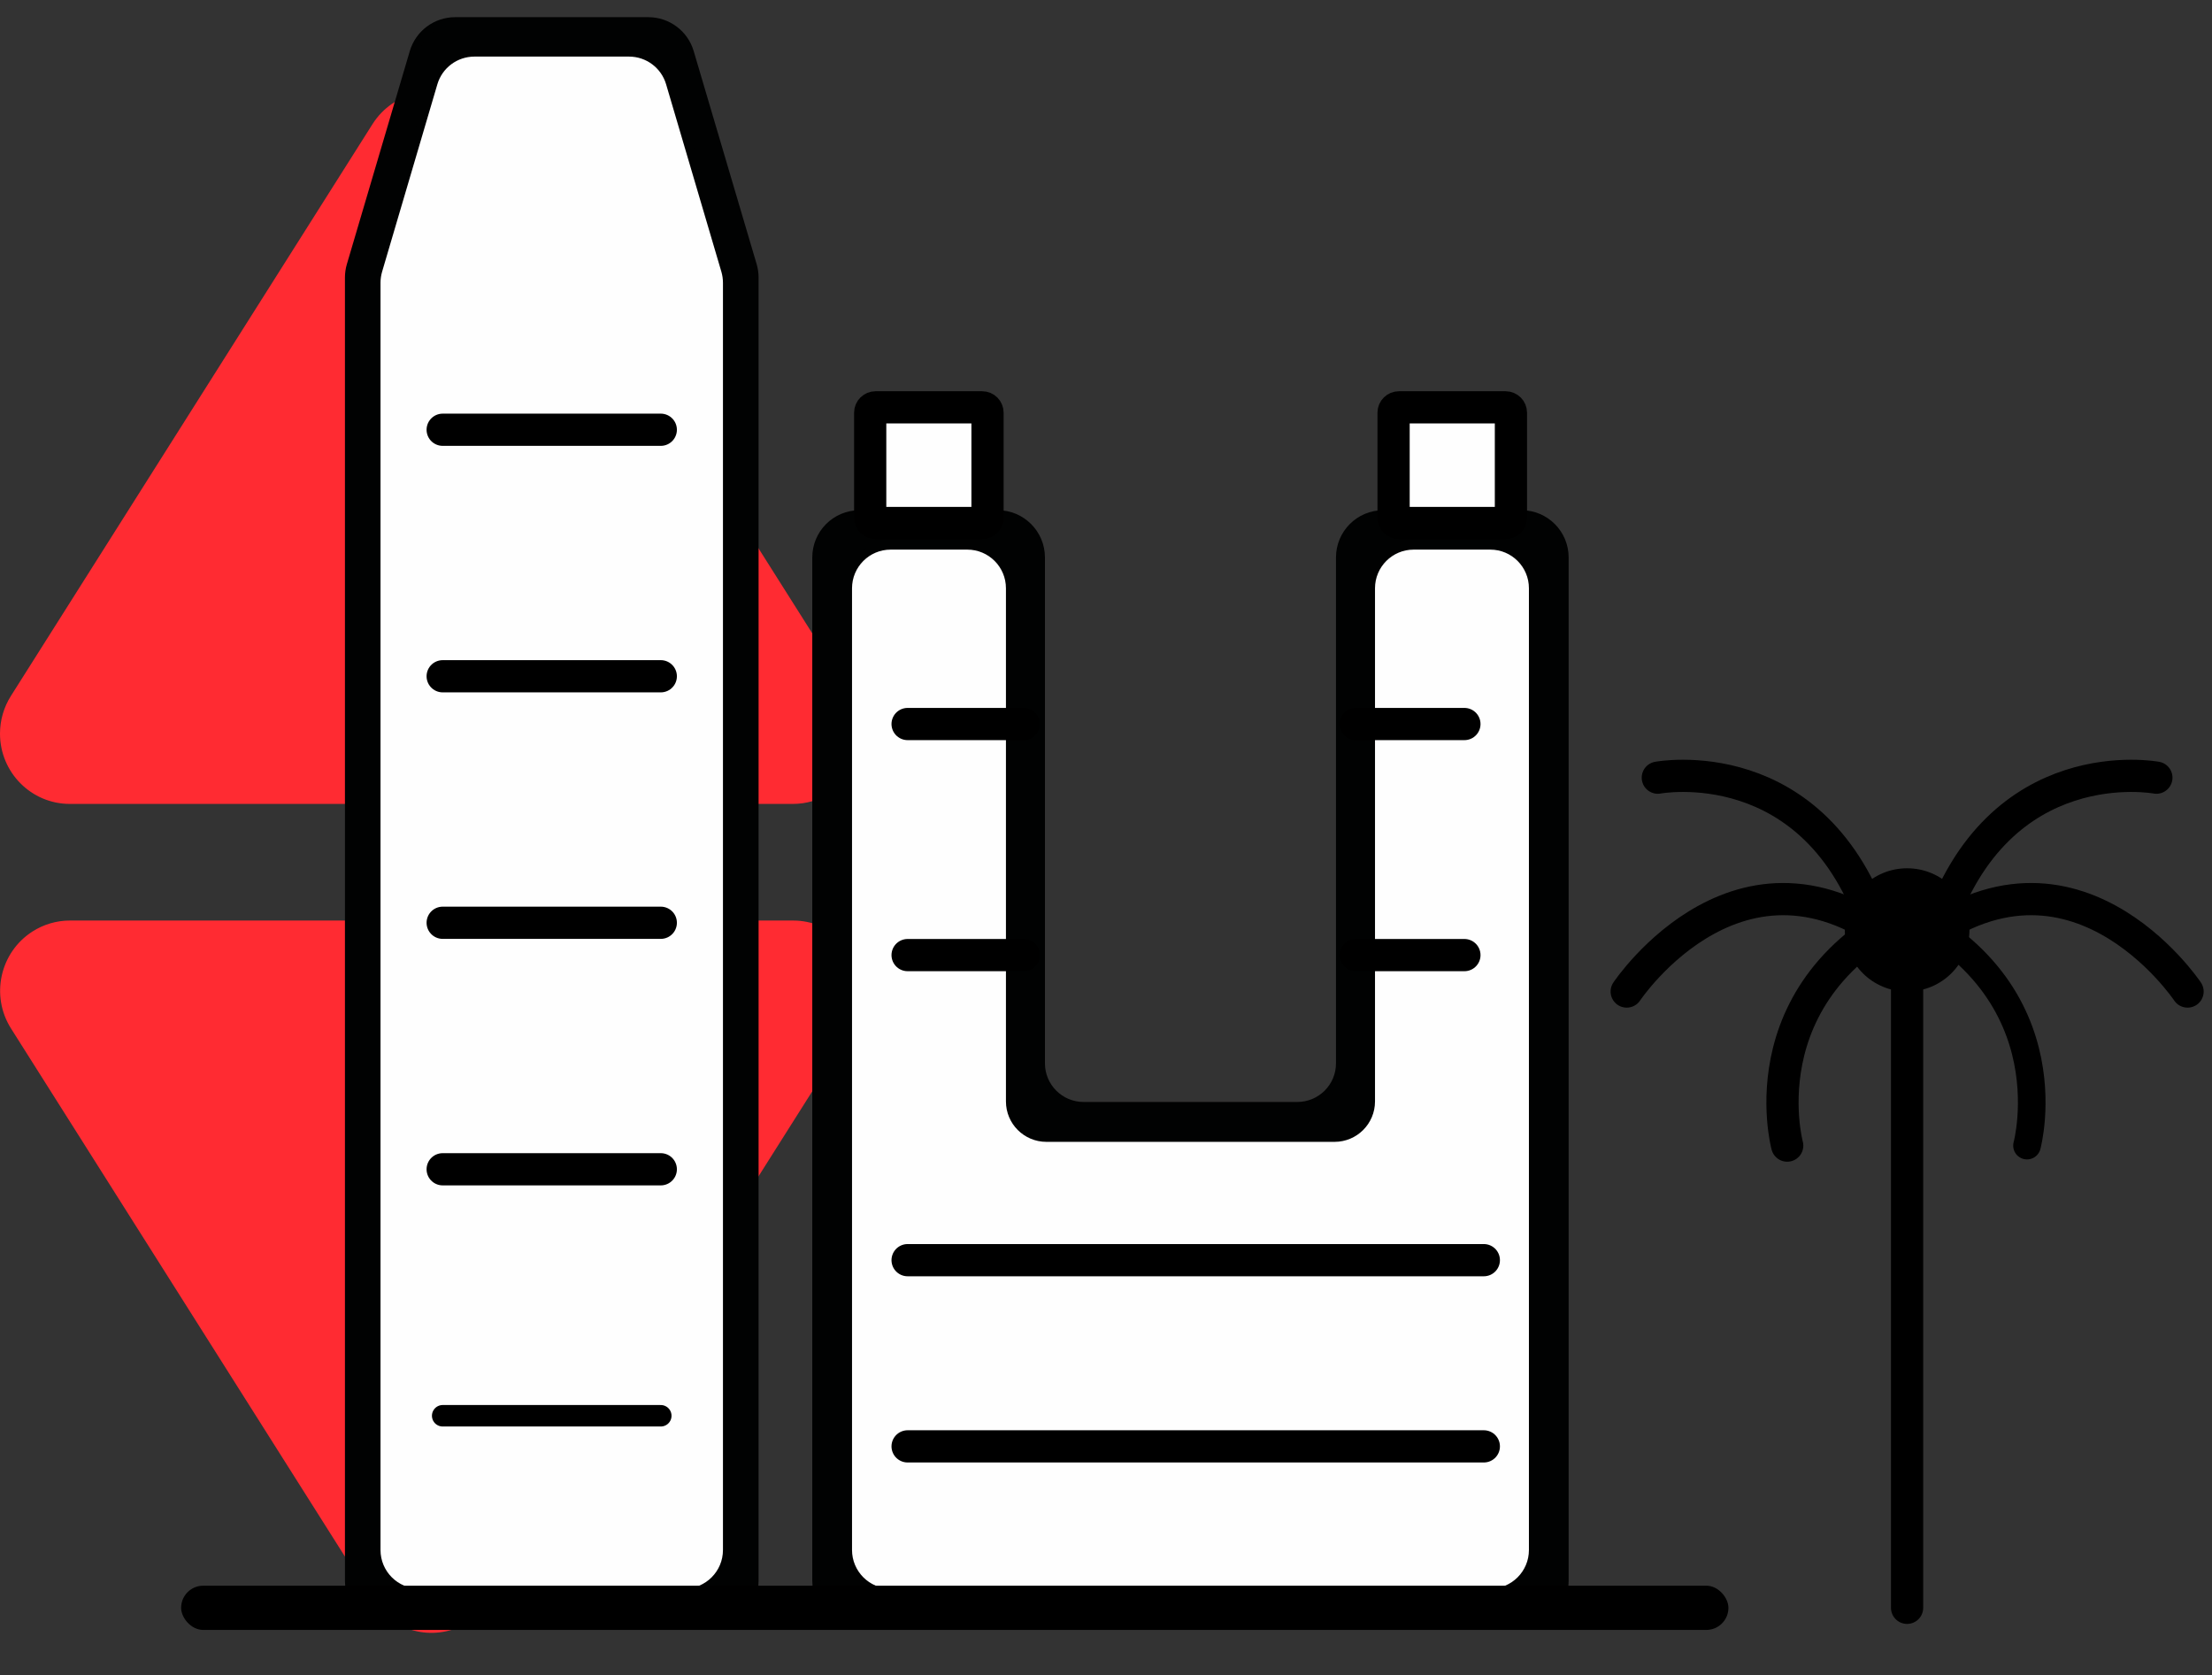<?xml version="1.0" encoding="UTF-8"?>
<svg xmlns="http://www.w3.org/2000/svg" width="103" height="78" viewBox="0 0 103 78" fill="none">
  <rect x="0" y="0" width="103" height="78" fill="#333333" stroke="none"/>
  <path fill-rule="evenodd" clip-rule="evenodd" d="M22.83 5.781L39.665 32.404C40.629 33.928 40.183 35.951 38.668 36.921C38.146 37.255 37.541 37.432 36.922 37.432L3.251 37.432C1.456 37.432 -5.54299e-06 35.967 -5.22706e-06 34.16C-5.11826e-06 33.538 0.176 32.929 0.508 32.404L17.344 5.781C18.308 4.256 20.317 3.807 21.832 4.777C22.234 5.034 22.574 5.377 22.83 5.781Z" fill="#FF2B32"></path>
  <path fill-rule="evenodd" clip-rule="evenodd" d="M17.35 74.513L0.514 47.89C-0.45 46.366 -0.003 44.343 1.512 43.373C2.033 43.039 2.639 42.862 3.257 42.862L36.928 42.862C38.724 42.862 40.18 44.327 40.18 46.133C40.18 46.756 40.003 47.365 39.671 47.89L22.836 74.513C21.872 76.038 19.862 76.487 18.347 75.517C17.946 75.26 17.605 74.917 17.35 74.513Z" fill="#FF2B32"></path>
  <path fill-rule="evenodd" clip-rule="evenodd" d="M21.208 2.435C20.34 2.435 19.571 2.995 19.304 3.821L16.358 12.958C16.294 13.156 16.262 13.363 16.262 13.572V72.171C16.262 73.276 17.157 74.171 18.262 74.171H33.123C34.227 74.171 35.123 73.276 35.123 72.171V13.572C35.123 13.363 35.09 13.156 35.026 12.958L32.079 3.821C31.812 2.995 31.043 2.435 30.175 2.435H21.208Z" fill="#FEFEFE"></path>
  <path fill-rule="evenodd" clip-rule="evenodd" d="M21.192 1C20.305 1 19.525 1.583 19.274 2.434L16.344 12.357C16.289 12.541 16.262 12.732 16.262 12.923V73.606C16.262 74.71 17.157 75.606 18.262 75.606H33.123C34.227 75.606 35.123 74.71 35.123 73.606V12.923C35.123 12.732 35.095 12.541 35.041 12.357L32.109 2.433C31.858 1.583 31.078 1 30.191 1H21.192ZM17.518 13.165C17.518 12.974 17.546 12.784 17.6 12.6L20.173 3.869C20.424 3.019 21.205 2.435 22.091 2.435H29.291C30.178 2.435 30.959 3.019 31.209 3.869L33.783 12.6C33.837 12.784 33.864 12.974 33.864 13.165V72.171C33.864 73.276 32.969 74.171 31.864 74.171H19.518C18.413 74.171 17.518 73.276 17.518 72.171V13.165Z" fill="#010202"></path>
  <path d="M33.783 12.6L33.974 12.543L33.783 12.6ZM17.6 12.6L17.408 12.543L17.6 12.6ZM32.109 2.433L31.918 2.49L32.109 2.433ZM35.041 12.357L34.849 12.413L35.041 12.357ZM16.344 12.357L16.535 12.414L16.344 12.357ZM19.082 2.377L16.152 12.3L16.535 12.414L19.465 2.49L19.082 2.377ZM16.062 12.923V73.606H16.462V12.923H16.062ZM18.262 75.806H33.123V75.406H18.262V75.806ZM35.323 73.606V12.923H34.923V73.606H35.323ZM35.233 12.3L32.301 2.377L31.918 2.49L34.849 12.413L35.233 12.3ZM30.191 0.8H21.192V1.2H30.191V0.8ZM17.791 12.656L20.365 3.926L19.981 3.813L17.408 12.543L17.791 12.656ZM22.091 2.635H29.291V2.235H22.091V2.635ZM31.017 3.926L33.591 12.656L33.974 12.543L31.401 3.813L31.017 3.926ZM33.664 13.165V72.171H34.064V13.165H33.664ZM31.864 73.971H19.518V74.371H31.864V73.971ZM17.718 72.171V13.165H17.318V72.171H17.718ZM19.518 73.971C18.524 73.971 17.718 73.165 17.718 72.171H17.318C17.318 73.386 18.303 74.371 19.518 74.371V73.971ZM33.664 72.171C33.664 73.165 32.858 73.971 31.864 73.971V74.371C33.079 74.371 34.064 73.386 34.064 72.171H33.664ZM33.591 12.656C33.639 12.822 33.664 12.993 33.664 13.165H34.064C34.064 12.955 34.034 12.745 33.974 12.543L33.591 12.656ZM29.291 2.635C30.089 2.635 30.792 3.16 31.017 3.926L31.401 3.813C31.125 2.877 30.266 2.235 29.291 2.235V2.635ZM20.365 3.926C20.59 3.16 21.293 2.635 22.091 2.635V2.235C21.116 2.235 20.257 2.877 19.981 3.813L20.365 3.926ZM17.408 12.543C17.348 12.745 17.318 12.955 17.318 13.165H17.718C17.718 12.993 17.743 12.822 17.791 12.656L17.408 12.543ZM32.301 2.377C32.025 1.442 31.166 0.8 30.191 0.8V1.2C30.989 1.2 31.692 1.725 31.918 2.49L32.301 2.377ZM35.323 12.923C35.323 12.712 35.292 12.502 35.233 12.3L34.849 12.413C34.898 12.579 34.923 12.751 34.923 12.923H35.323ZM33.123 75.806C34.338 75.806 35.323 74.821 35.323 73.606H34.923C34.923 74.6 34.117 75.406 33.123 75.406V75.806ZM16.062 73.606C16.062 74.821 17.047 75.806 18.262 75.806V75.406C17.268 75.406 16.462 74.6 16.462 73.606H16.062ZM16.152 12.3C16.092 12.502 16.062 12.712 16.062 12.923H16.462C16.462 12.751 16.486 12.579 16.535 12.414L16.152 12.3ZM19.465 2.49C19.692 1.725 20.394 1.2 21.192 1.2V0.8C20.217 0.8 19.358 1.442 19.082 2.377L19.465 2.49Z" fill="#010202"></path>
  <path d="M20.613 20.01H30.769" stroke="black" stroke-width="1.5" stroke-linecap="round"></path>
  <path d="M20.613 31.488H30.769" stroke="black" stroke-width="1.5" stroke-linecap="round"></path>
  <path d="M20.613 42.966H30.769" stroke="black" stroke-width="1.5" stroke-linecap="round"></path>
  <path d="M20.613 54.444H30.769" stroke="black" stroke-width="1.5" stroke-linecap="round"></path>
  <path d="M20.613 65.921H30.769" stroke="black" stroke-linecap="round"></path>
  <path fill-rule="evenodd" clip-rule="evenodd" d="M63.224 25.104V52.103H47.596V25.104H38.023V74.586H72.798V25.104H63.224Z" fill="#FEFEFE"></path>
  <path fill-rule="evenodd" clip-rule="evenodd" d="M64.409 23.956C63.305 23.956 62.409 24.851 62.409 25.956V49.511C62.409 50.615 61.514 51.511 60.409 51.511H50.457C49.352 51.511 48.457 50.615 48.457 49.511V25.956C48.457 24.851 47.561 23.956 46.457 23.956H40.023C38.919 23.956 38.023 24.851 38.023 25.956V73.606C38.023 74.71 38.919 75.606 40.023 75.606H45.156H48.812H62.055H65.713H70.844C71.948 75.606 72.844 74.71 72.844 73.606V25.956C72.844 24.851 71.948 23.956 70.844 23.956H64.409ZM48.724 52.967H62.143C63.072 52.967 63.826 52.214 63.826 51.285V51.209V27.391C63.826 26.286 64.721 25.391 65.826 25.391H69.393C70.497 25.391 71.393 26.286 71.393 27.391V72.171C71.393 73.276 70.497 74.171 69.393 74.171H65.849H62.143H48.724H45.019H41.474C40.37 74.171 39.474 73.276 39.474 72.171V27.391C39.474 26.286 40.37 25.391 41.474 25.391H45.041C46.146 25.391 47.041 26.286 47.041 27.391V51.209V51.285C47.041 52.214 47.794 52.967 48.724 52.967Z" fill="#010202"></path>
  <path d="M62.209 25.956V49.511H62.609V25.956H62.209ZM60.409 51.31H50.457V51.711H60.409V51.31ZM48.657 49.511V25.956H48.257V49.511H48.657ZM46.457 23.756H40.023V24.156H46.457V23.756ZM37.823 25.956V73.606H38.223V25.956H37.823ZM40.023 75.806H45.156V75.406H40.023V75.806ZM45.156 75.806H48.812V75.406H45.156V75.806ZM48.812 75.806H62.055V75.406H48.812V75.806ZM62.055 75.806H65.713V75.406H62.055V75.806ZM65.713 75.806H70.844V75.406H65.713V75.806ZM73.043 73.606V25.956H72.644V73.606H73.043ZM70.844 23.756H64.409V24.156H70.844V23.756ZM48.724 53.167H62.143V52.767H48.724V53.167ZM64.026 51.285V51.209H63.626V51.285H64.026ZM64.026 51.209V27.391H63.626V51.209H64.026ZM65.826 25.591H69.393V25.191H65.826V25.591ZM71.193 27.391V72.171H71.593V27.391H71.193ZM69.393 73.971H65.849V74.371H69.393V73.971ZM65.849 73.971H62.143V74.371H65.849V73.971ZM62.143 73.971H48.724V74.371H62.143V73.971ZM48.724 73.971H45.019V74.371H48.724V73.971ZM45.019 73.971H41.474V74.371H45.019V73.971ZM39.674 72.171V27.391H39.274V72.171H39.674ZM41.474 25.591H45.041V25.191H41.474V25.591ZM46.841 27.391V51.209H47.241V27.391H46.841ZM46.841 51.209V51.285H47.241V51.209H46.841ZM71.193 72.171C71.193 73.165 70.387 73.971 69.393 73.971V74.371C70.608 74.371 71.593 73.386 71.593 72.171H71.193ZM69.393 25.591C70.387 25.591 71.193 26.396 71.193 27.391H71.593C71.593 26.175 70.608 25.191 69.393 25.191V25.591ZM70.844 75.806C72.059 75.806 73.043 74.821 73.043 73.606H72.644C72.644 74.6 71.838 75.406 70.844 75.406V75.806ZM64.026 27.391C64.026 26.396 64.832 25.591 65.826 25.591V25.191C64.611 25.191 63.626 26.175 63.626 27.391H64.026ZM37.823 73.606C37.823 74.821 38.808 75.806 40.023 75.806V75.406C39.029 75.406 38.223 74.6 38.223 73.606H37.823ZM46.841 51.285C46.841 52.325 47.684 53.167 48.724 53.167V52.767C47.905 52.767 47.241 52.104 47.241 51.285H46.841ZM40.023 23.756C38.808 23.756 37.823 24.741 37.823 25.956H38.223C38.223 24.962 39.029 24.156 40.023 24.156V23.756ZM62.143 53.167C63.183 53.167 64.026 52.325 64.026 51.285H63.626C63.626 52.104 62.962 52.767 62.143 52.767V53.167ZM48.657 25.956C48.657 24.741 47.672 23.756 46.457 23.756V24.156C47.451 24.156 48.257 24.962 48.257 25.956H48.657ZM45.041 25.591C46.035 25.591 46.841 26.396 46.841 27.391H47.241C47.241 26.175 46.256 25.191 45.041 25.191V25.591ZM50.457 51.31C49.463 51.31 48.657 50.505 48.657 49.511H48.257C48.257 50.725 49.242 51.711 50.457 51.711V51.31ZM39.674 27.391C39.674 26.396 40.48 25.591 41.474 25.591V25.191C40.259 25.191 39.274 26.175 39.274 27.391H39.674ZM62.209 49.511C62.209 50.505 61.403 51.31 60.409 51.31V51.711C61.624 51.711 62.609 50.725 62.609 49.511H62.209ZM73.043 25.956C73.043 24.741 72.059 23.756 70.844 23.756V24.156C71.838 24.156 72.644 24.962 72.644 25.956H73.043ZM41.474 73.971C40.48 73.971 39.674 73.165 39.674 72.171H39.274C39.274 73.386 40.259 74.371 41.474 74.371V73.971ZM62.609 25.956C62.609 24.962 63.415 24.156 64.409 24.156V23.756C63.194 23.756 62.209 24.741 62.209 25.956H62.609Z" fill="#010202"></path>
  <path d="M40.77 24.353C40.632 24.353 40.52 24.241 40.52 24.103V19.217C40.52 19.078 40.632 18.967 40.77 18.967H45.733C45.872 18.967 45.983 19.078 45.983 19.217V24.103C45.983 24.241 45.872 24.353 45.733 24.353H40.77Z" fill="#FEFEFE" stroke="black" stroke-width="1.5"></path>
  <path d="M65.141 24.353C65.003 24.353 64.891 24.241 64.891 24.103V19.217C64.891 19.078 65.003 18.967 65.141 18.967H70.105C70.243 18.967 70.355 19.078 70.355 19.217V24.103C70.355 24.241 70.243 24.353 70.105 24.353H65.141Z" fill="#FEFEFE" stroke="black" stroke-width="1.5"></path>
  <path d="M42.262 33.712H47.67" stroke="black" stroke-width="1.5" stroke-linecap="round"></path>
  <path d="M42.262 44.471H47.67" stroke="black" stroke-width="1.5" stroke-linecap="round"></path>
  <path d="M63.133 33.712H68.189" stroke="black" stroke-width="1.5" stroke-linecap="round"></path>
  <path d="M63.133 44.471H68.189" stroke="black" stroke-width="1.5" stroke-linecap="round"></path>
  <path d="M42.262 58.676H69.093" stroke="black" stroke-width="1.5" stroke-linecap="round"></path>
  <path d="M42.262 67.346H69.093" stroke="black" stroke-width="1.5" stroke-linecap="round"></path>
  <path d="M88.802 74.863V44.733" stroke="black" stroke-width="1.5" stroke-linecap="round"></path>
  <path fill-rule="evenodd" clip-rule="evenodd" d="M91.706 43.299C91.706 44.883 90.407 46.168 88.803 46.168C87.202 46.168 85.902 44.883 85.902 43.299C85.902 41.714 87.202 40.429 88.803 40.429C90.407 40.429 91.706 41.714 91.706 43.299Z" fill="black"></path>
  <path d="M100.41 36.21C100.41 36.21 93.049 34.818 90.254 43.299" stroke="black" stroke-width="1.5" stroke-linecap="round"></path>
  <path d="M101.862 46.168C101.862 46.168 96.338 37.877 88.805 44.31" stroke="black" stroke-width="1.5" stroke-linecap="round"></path>
  <path d="M94.386 53.342C94.386 53.342 96.543 45.447 87.352 41.864" stroke="black" stroke-width="1.286" stroke-linecap="round"></path>
  <path d="M77.195 36.21C77.195 36.21 84.557 34.818 87.351 43.299" stroke="black" stroke-width="1.5" stroke-linecap="round"></path>
  <path d="M75.746 46.168C75.746 46.168 81.272 37.877 88.804 44.31" stroke="black" stroke-width="1.5" stroke-linecap="round"></path>
  <path d="M83.22 53.342C83.22 53.342 81.063 45.447 90.254 41.864" stroke="black" stroke-width="1.5" stroke-linecap="round"></path>
  <rect x="8.434" y="73.833" width="72.049" height="2.06" rx="1.03" fill="black"></rect>
</svg>
